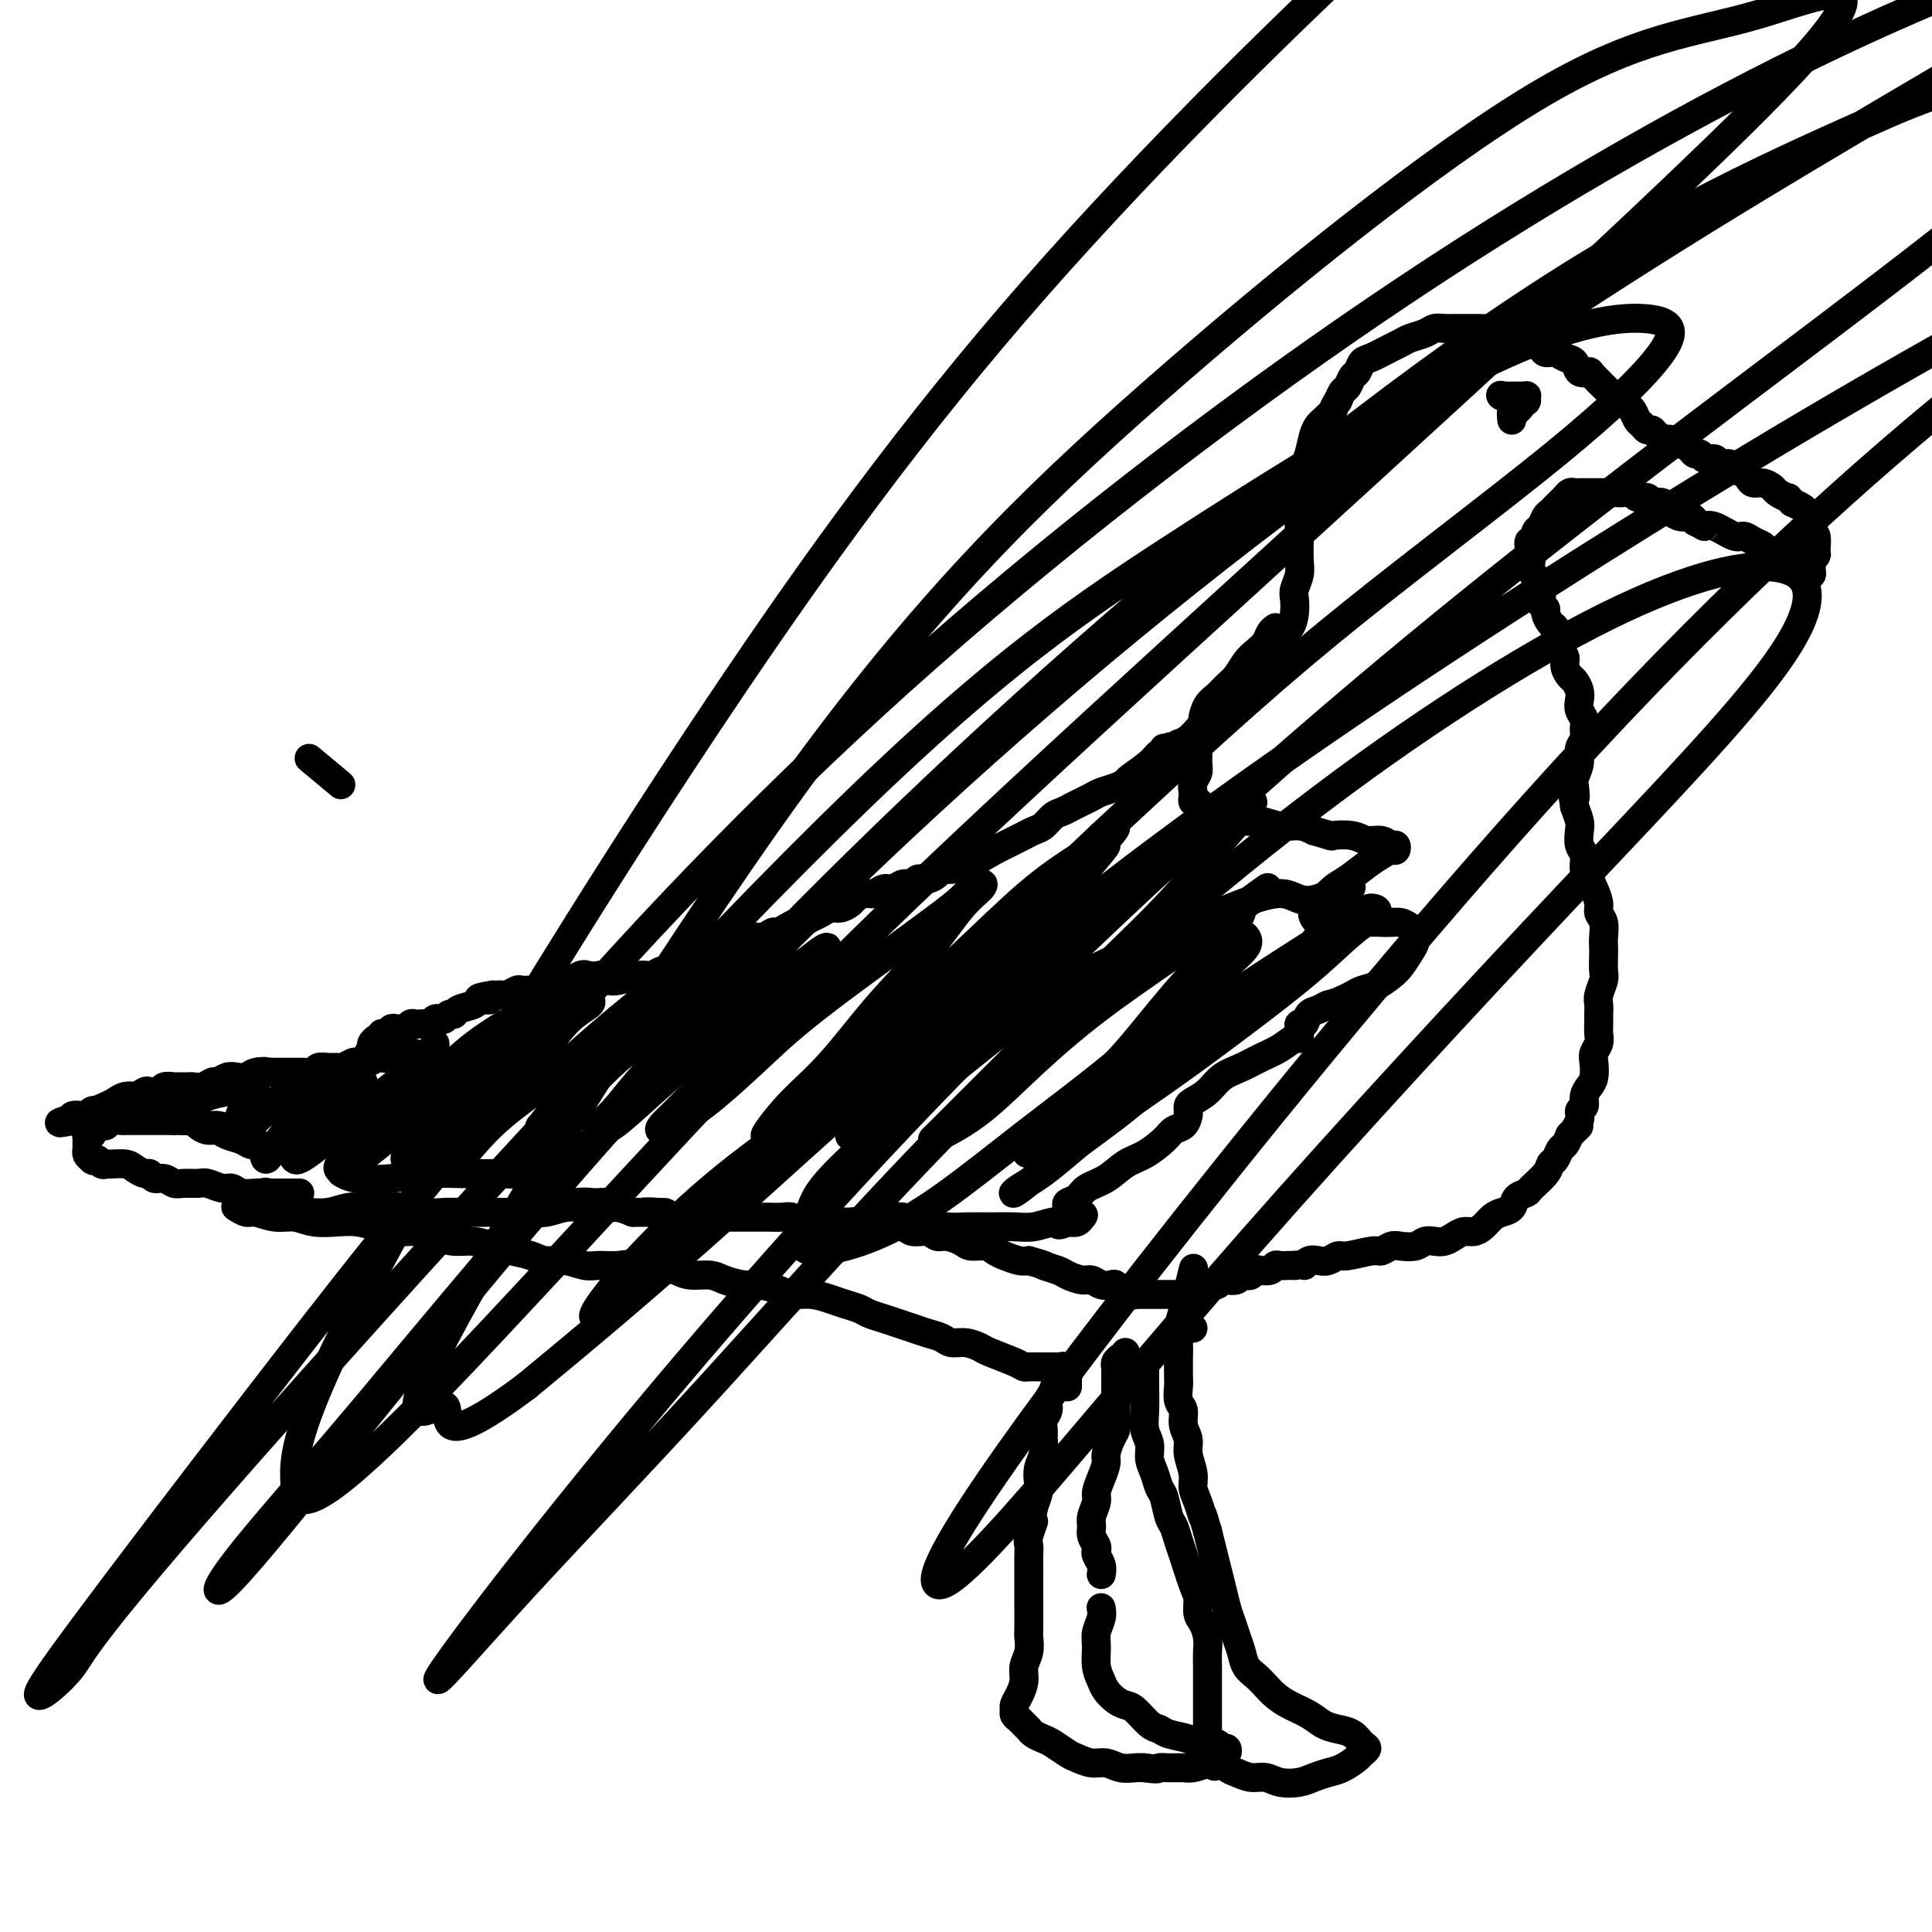 <svg viewBox='0 0 400 400' version='1.1' xmlns='http://www.w3.org/2000/svg' xmlns:xlink='http://www.w3.org/1999/xlink'><g fill='none' stroke='#000000' stroke-width='6' stroke-linecap='round' stroke-linejoin='round'><path d='M247,275c-0.309,-0.030 -0.619,-0.060 -1,0c-0.381,0.060 -0.835,0.209 -1,0c-0.165,-0.209 -0.042,-0.775 0,-1c0.042,-0.225 0.004,-0.109 0,0c-0.004,0.109 0.026,0.212 0,0c-0.026,-0.212 -0.109,-0.739 0,-1c0.109,-0.261 0.410,-0.256 1,-1c0.590,-0.744 1.467,-2.237 2,-3c0.533,-0.763 0.720,-0.797 1,-1c0.280,-0.203 0.651,-0.577 1,-1c0.349,-0.423 0.675,-0.897 1,-1c0.325,-0.103 0.650,0.165 1,0c0.350,-0.165 0.724,-0.762 1,-1c0.276,-0.238 0.455,-0.115 1,0c0.545,0.115 1.456,0.223 2,0c0.544,-0.223 0.722,-0.778 1,-1c0.278,-0.222 0.655,-0.111 1,0c0.345,0.111 0.656,0.222 1,0c0.344,-0.222 0.721,-0.777 1,-1c0.279,-0.223 0.460,-0.112 1,0c0.540,0.112 1.440,0.226 2,0c0.560,-0.226 0.779,-0.793 1,-1c0.221,-0.207 0.444,-0.056 1,0c0.556,0.056 1.445,0.016 2,0c0.555,-0.016 0.778,-0.008 1,0'/><path d='M268,262c2.739,-0.405 2.086,0.084 2,0c-0.086,-0.084 0.397,-0.739 1,-1c0.603,-0.261 1.328,-0.126 2,0c0.672,0.126 1.293,0.245 2,0c0.707,-0.245 1.502,-0.854 2,-1c0.498,-0.146 0.699,0.171 2,0c1.301,-0.171 3.703,-0.829 5,-1c1.297,-0.171 1.488,0.147 2,0c0.512,-0.147 1.344,-0.757 2,-1c0.656,-0.243 1.134,-0.117 2,0c0.866,0.117 2.119,0.225 3,0c0.881,-0.225 1.391,-0.782 2,-1c0.609,-0.218 1.318,-0.096 2,0c0.682,0.096 1.337,0.167 2,0c0.663,-0.167 1.332,-0.573 2,-1c0.668,-0.427 1.333,-0.874 2,-1c0.667,-0.126 1.334,0.069 2,0c0.666,-0.069 1.329,-0.403 2,-1c0.671,-0.597 1.350,-1.456 2,-2c0.650,-0.544 1.271,-0.774 2,-1c0.729,-0.226 1.565,-0.448 2,-1c0.435,-0.552 0.470,-1.433 1,-2c0.530,-0.567 1.557,-0.819 2,-1c0.443,-0.181 0.304,-0.290 1,-1c0.696,-0.710 2.228,-2.021 3,-3c0.772,-0.979 0.784,-1.627 1,-2c0.216,-0.373 0.635,-0.471 1,-1c0.365,-0.529 0.675,-1.489 1,-2c0.325,-0.511 0.664,-0.575 1,-1c0.336,-0.425 0.668,-1.213 1,-2'/><path d='M325,235c3.255,-3.229 1.393,-1.302 1,-1c-0.393,0.302 0.682,-1.022 1,-2c0.318,-0.978 -0.121,-1.612 0,-2c0.121,-0.388 0.803,-0.530 1,-1c0.197,-0.470 -0.092,-1.266 0,-2c0.092,-0.734 0.564,-1.404 1,-2c0.436,-0.596 0.835,-1.118 1,-2c0.165,-0.882 0.097,-2.123 0,-3c-0.097,-0.877 -0.222,-1.390 0,-2c0.222,-0.610 0.792,-1.319 1,-2c0.208,-0.681 0.055,-1.336 0,-2c-0.055,-0.664 -0.011,-1.337 0,-2c0.011,-0.663 -0.011,-1.317 0,-2c0.011,-0.683 0.056,-1.394 0,-2c-0.056,-0.606 -0.211,-1.107 0,-2c0.211,-0.893 0.788,-2.178 1,-3c0.212,-0.822 0.058,-1.183 0,-2c-0.058,-0.817 -0.019,-2.092 0,-3c0.019,-0.908 0.020,-1.450 0,-2c-0.020,-0.550 -0.061,-1.110 0,-2c0.061,-0.890 0.224,-2.112 0,-3c-0.224,-0.888 -0.835,-1.444 -1,-2c-0.165,-0.556 0.114,-1.112 0,-2c-0.114,-0.888 -0.623,-2.110 -1,-3c-0.377,-0.890 -0.623,-1.450 -1,-2c-0.377,-0.550 -0.885,-1.091 -1,-2c-0.115,-0.909 0.163,-2.186 0,-3c-0.163,-0.814 -0.765,-1.167 -1,-2c-0.235,-0.833 -0.102,-2.147 0,-3c0.102,-0.853 0.172,-1.244 0,-2c-0.172,-0.756 -0.586,-1.878 -1,-3'/><path d='M326,167c-0.933,-5.923 -0.265,-2.732 0,-2c0.265,0.732 0.127,-0.997 0,-2c-0.127,-1.003 -0.245,-1.280 0,-2c0.245,-0.720 0.851,-1.884 1,-3c0.149,-1.116 -0.160,-2.186 0,-3c0.160,-0.814 0.789,-1.373 1,-2c0.211,-0.627 0.005,-1.322 0,-2c-0.005,-0.678 0.192,-1.337 0,-2c-0.192,-0.663 -0.772,-1.329 -1,-2c-0.228,-0.671 -0.104,-1.348 0,-2c0.104,-0.652 0.186,-1.278 0,-2c-0.186,-0.722 -0.642,-1.540 -1,-2c-0.358,-0.460 -0.618,-0.561 -1,-1c-0.382,-0.439 -0.886,-1.217 -1,-2c-0.114,-0.783 0.162,-1.572 0,-2c-0.162,-0.428 -0.761,-0.496 -1,-1c-0.239,-0.504 -0.119,-1.443 0,-2c0.119,-0.557 0.238,-0.730 0,-1c-0.238,-0.270 -0.833,-0.636 -1,-1c-0.167,-0.364 0.095,-0.728 0,-1c-0.095,-0.272 -0.548,-0.454 -1,-1c-0.452,-0.546 -0.905,-1.456 -1,-2c-0.095,-0.544 0.167,-0.722 0,-1c-0.167,-0.278 -0.762,-0.655 -1,-1c-0.238,-0.345 -0.120,-0.659 0,-1c0.120,-0.341 0.242,-0.711 0,-1c-0.242,-0.289 -0.849,-0.497 -1,-1c-0.151,-0.503 0.156,-1.300 0,-2c-0.156,-0.700 -0.773,-1.304 -1,-2c-0.227,-0.696 -0.065,-1.485 0,-2c0.065,-0.515 0.032,-0.758 0,-1'/><path d='M317,115c-1.324,-4.754 0.366,-2.640 1,-2c0.634,0.640 0.211,-0.196 0,-1c-0.211,-0.804 -0.211,-1.577 0,-2c0.211,-0.423 0.634,-0.494 1,-1c0.366,-0.506 0.675,-1.445 1,-2c0.325,-0.555 0.664,-0.727 1,-1c0.336,-0.273 0.667,-0.648 1,-1c0.333,-0.352 0.666,-0.683 1,-1c0.334,-0.317 0.667,-0.621 1,-1c0.333,-0.379 0.667,-0.834 1,-1c0.333,-0.166 0.667,-0.045 1,0c0.333,0.045 0.667,0.012 1,0c0.333,-0.012 0.667,-0.003 1,0c0.333,0.003 0.665,0.001 1,0c0.335,-0.001 0.671,-0.000 1,0c0.329,0.000 0.650,0.000 1,0c0.350,-0.000 0.728,-0.001 1,0c0.272,0.001 0.439,0.004 1,0c0.561,-0.004 1.516,-0.016 2,0c0.484,0.016 0.496,0.061 1,0c0.504,-0.061 1.501,-0.227 2,0c0.499,0.227 0.501,0.849 1,1c0.499,0.151 1.495,-0.167 2,0c0.505,0.167 0.519,0.819 1,1c0.481,0.181 1.428,-0.110 2,0c0.572,0.110 0.769,0.621 1,1c0.231,0.379 0.495,0.627 1,1c0.505,0.373 1.251,0.870 2,1c0.749,0.130 1.500,-0.106 2,0c0.500,0.106 0.750,0.553 1,1'/><path d='M351,108c2.401,1.188 1.903,1.159 2,1c0.097,-0.159 0.789,-0.446 2,0c1.211,0.446 2.939,1.625 4,2c1.061,0.375 1.453,-0.054 2,0c0.547,0.054 1.250,0.592 2,1c0.750,0.408 1.549,0.688 2,1c0.451,0.312 0.554,0.657 1,1c0.446,0.343 1.234,0.683 2,1c0.766,0.317 1.511,0.611 2,1c0.489,0.389 0.723,0.875 1,1c0.277,0.125 0.596,-0.110 1,0c0.404,0.110 0.893,0.565 1,1c0.107,0.435 -0.169,0.848 0,1c0.169,0.152 0.781,0.041 1,0c0.219,-0.041 0.045,-0.014 0,0c-0.045,0.014 0.041,0.015 0,0c-0.041,-0.015 -0.208,-0.045 0,0c0.208,0.045 0.792,0.166 1,0c0.208,-0.166 0.041,-0.620 0,-1c-0.041,-0.380 0.043,-0.687 0,-1c-0.043,-0.313 -0.212,-0.632 0,-1c0.212,-0.368 0.804,-0.784 1,-1c0.196,-0.216 -0.003,-0.233 0,-1c0.003,-0.767 0.209,-2.286 0,-3c-0.209,-0.714 -0.832,-0.625 -1,-1c-0.168,-0.375 0.120,-1.214 0,-2c-0.120,-0.786 -0.648,-1.519 -1,-2c-0.352,-0.481 -0.529,-0.709 -1,-1c-0.471,-0.291 -1.235,-0.646 -2,-1'/><path d='M371,104c-0.888,-1.260 -0.609,-0.911 -1,-1c-0.391,-0.089 -1.453,-0.615 -2,-1c-0.547,-0.385 -0.579,-0.628 -1,-1c-0.421,-0.372 -1.230,-0.873 -2,-1c-0.770,-0.127 -1.501,0.120 -2,0c-0.499,-0.120 -0.768,-0.605 -1,-1c-0.232,-0.395 -0.428,-0.698 -1,-1c-0.572,-0.302 -1.519,-0.602 -2,-1c-0.481,-0.398 -0.496,-0.895 -1,-1c-0.504,-0.105 -1.497,0.183 -2,0c-0.503,-0.183 -0.516,-0.836 -1,-1c-0.484,-0.164 -1.439,0.162 -2,0c-0.561,-0.162 -0.726,-0.813 -1,-1c-0.274,-0.187 -0.655,0.090 -1,0c-0.345,-0.090 -0.655,-0.545 -1,-1c-0.345,-0.455 -0.726,-0.909 -1,-1c-0.274,-0.091 -0.440,0.182 -1,0c-0.560,-0.182 -1.512,-0.818 -2,-1c-0.488,-0.182 -0.512,0.092 -1,0c-0.488,-0.092 -1.440,-0.548 -2,-1c-0.560,-0.452 -0.727,-0.898 -1,-1c-0.273,-0.102 -0.651,0.142 -1,0c-0.349,-0.142 -0.670,-0.668 -1,-1c-0.330,-0.332 -0.670,-0.470 -1,-1c-0.330,-0.530 -0.652,-1.451 -1,-2c-0.348,-0.549 -0.723,-0.724 -1,-1c-0.277,-0.276 -0.455,-0.651 -1,-1c-0.545,-0.349 -1.455,-0.671 -2,-1c-0.545,-0.329 -0.724,-0.666 -1,-1c-0.276,-0.334 -0.650,-0.667 -1,-1c-0.350,-0.333 -0.675,-0.667 -1,-1'/><path d='M331,79c-2.197,-2.184 -1.691,-2.144 -2,-2c-0.309,0.144 -1.435,0.393 -2,0c-0.565,-0.393 -0.570,-1.429 -1,-2c-0.430,-0.571 -1.284,-0.678 -2,-1c-0.716,-0.322 -1.294,-0.860 -2,-1c-0.706,-0.140 -1.540,0.116 -2,0c-0.460,-0.116 -0.547,-0.604 -1,-1c-0.453,-0.396 -1.272,-0.698 -2,-1c-0.728,-0.302 -1.363,-0.603 -2,-1c-0.637,-0.397 -1.274,-0.891 -2,-1c-0.726,-0.109 -1.542,0.167 -2,0c-0.458,-0.167 -0.560,-0.777 -1,-1c-0.440,-0.223 -1.220,-0.060 -2,0c-0.780,0.060 -1.560,0.016 -2,0c-0.440,-0.016 -0.541,-0.005 -1,0c-0.459,0.005 -1.277,0.004 -2,0c-0.723,-0.004 -1.352,-0.012 -2,0c-0.648,0.012 -1.315,0.045 -2,0c-0.685,-0.045 -1.389,-0.168 -2,0c-0.611,0.168 -1.130,0.626 -2,1c-0.870,0.374 -2.093,0.662 -3,1c-0.907,0.338 -1.500,0.724 -2,1c-0.500,0.276 -0.907,0.440 -2,1c-1.093,0.560 -2.870,1.516 -4,2c-1.130,0.484 -1.612,0.496 -2,1c-0.388,0.504 -0.681,1.500 -1,2c-0.319,0.500 -0.663,0.505 -1,1c-0.337,0.495 -0.668,1.479 -1,2c-0.332,0.521 -0.666,0.577 -1,1c-0.334,0.423 -0.667,1.211 -1,2'/><path d='M277,83c-1.201,1.735 -0.703,1.574 -1,2c-0.297,0.426 -1.390,1.441 -2,2c-0.610,0.559 -0.738,0.664 -1,1c-0.262,0.336 -0.659,0.904 -1,2c-0.341,1.096 -0.626,2.720 -1,4c-0.374,1.280 -0.836,2.215 -1,3c-0.164,0.785 -0.030,1.421 0,2c0.030,0.579 -0.044,1.102 0,2c0.044,0.898 0.208,2.173 0,3c-0.208,0.827 -0.787,1.207 -1,2c-0.213,0.793 -0.061,1.998 0,3c0.061,1.002 0.030,1.801 0,3c-0.030,1.199 -0.060,2.799 0,4c0.060,1.201 0.210,2.002 0,3c-0.210,0.998 -0.781,2.193 -1,3c-0.219,0.807 -0.085,1.226 0,2c0.085,0.774 0.122,1.902 0,3c-0.122,1.098 -0.403,2.167 -1,3c-0.597,0.833 -1.511,1.431 -2,2c-0.489,0.569 -0.554,1.110 -1,2c-0.446,0.890 -1.274,2.129 -2,3c-0.726,0.871 -1.349,1.375 -2,2c-0.651,0.625 -1.329,1.371 -2,2c-0.671,0.629 -1.334,1.141 -2,2c-0.666,0.859 -1.333,2.065 -2,3c-0.667,0.935 -1.333,1.599 -2,2c-0.667,0.401 -1.333,0.541 -2,1c-0.667,0.459 -1.333,1.239 -2,2c-0.667,0.761 -1.333,1.503 -2,2c-0.667,0.497 -1.333,0.748 -2,1'/><path d='M244,154c-4.007,3.939 -2.524,1.788 -2,1c0.524,-0.788 0.088,-0.211 0,0c-0.088,0.211 0.173,0.057 0,0c-0.173,-0.057 -0.779,-0.016 -1,0c-0.221,0.016 -0.059,0.008 0,0c0.059,-0.008 0.013,-0.018 0,0c-0.013,0.018 0.007,0.062 0,0c-0.007,-0.062 -0.041,-0.230 0,0c0.041,0.230 0.156,0.860 0,1c-0.156,0.140 -0.583,-0.208 -1,0c-0.417,0.208 -0.825,0.973 -2,2c-1.175,1.027 -3.116,2.317 -4,3c-0.884,0.683 -0.712,0.760 -1,1c-0.288,0.240 -1.036,0.641 -2,1c-0.964,0.359 -2.145,0.674 -3,1c-0.855,0.326 -1.384,0.664 -2,1c-0.616,0.336 -1.320,0.671 -2,1c-0.680,0.329 -1.337,0.651 -2,1c-0.663,0.349 -1.332,0.723 -2,1c-0.668,0.277 -1.334,0.455 -2,1c-0.666,0.545 -1.333,1.455 -2,2c-0.667,0.545 -1.333,0.723 -2,1c-0.667,0.277 -1.333,0.651 -2,1c-0.667,0.349 -1.333,0.671 -2,1c-0.667,0.329 -1.333,0.665 -2,1c-0.667,0.335 -1.333,0.667 -2,1'/><path d='M206,176c-6.329,3.658 -3.153,1.802 -2,1c1.153,-0.802 0.282,-0.552 -1,0c-1.282,0.552 -2.976,1.406 -4,2c-1.024,0.594 -1.377,0.929 -2,1c-0.623,0.071 -1.514,-0.120 -2,0c-0.486,0.120 -0.567,0.553 -1,1c-0.433,0.447 -1.218,0.908 -2,1c-0.782,0.092 -1.560,-0.187 -2,0c-0.440,0.187 -0.541,0.839 -1,1c-0.459,0.161 -1.278,-0.168 -2,0c-0.722,0.168 -1.349,0.833 -2,1c-0.651,0.167 -1.325,-0.163 -2,0c-0.675,0.163 -1.350,0.818 -2,1c-0.650,0.182 -1.276,-0.110 -2,0c-0.724,0.110 -1.545,0.621 -2,1c-0.455,0.379 -0.544,0.626 -1,1c-0.456,0.374 -1.278,0.875 -2,1c-0.722,0.125 -1.345,-0.125 -2,0c-0.655,0.125 -1.344,0.625 -2,1c-0.656,0.375 -1.279,0.626 -2,1c-0.721,0.374 -1.540,0.870 -2,1c-0.460,0.130 -0.560,-0.105 -1,0c-0.440,0.105 -1.221,0.549 -2,1c-0.779,0.451 -1.556,0.908 -2,1c-0.444,0.092 -0.557,-0.182 -1,0c-0.443,0.182 -1.218,0.819 -2,1c-0.782,0.181 -1.570,-0.096 -2,0c-0.430,0.096 -0.500,0.564 -1,1c-0.500,0.436 -1.428,0.839 -2,1c-0.572,0.161 -0.786,0.081 -1,0'/><path d='M152,196c-8.771,3.338 -3.697,1.683 -2,1c1.697,-0.683 0.017,-0.394 -1,0c-1.017,0.394 -1.371,0.894 -2,1c-0.629,0.106 -1.534,-0.183 -2,0c-0.466,0.183 -0.492,0.838 -1,1c-0.508,0.162 -1.497,-0.168 -2,0c-0.503,0.168 -0.520,0.833 -1,1c-0.480,0.167 -1.424,-0.165 -2,0c-0.576,0.165 -0.785,0.828 -1,1c-0.215,0.172 -0.435,-0.146 -1,0c-0.565,0.146 -1.474,0.757 -2,1c-0.526,0.243 -0.669,0.117 -1,0c-0.331,-0.117 -0.851,-0.224 -2,0c-1.149,0.224 -2.926,0.778 -4,1c-1.074,0.222 -1.443,0.112 -2,0c-0.557,-0.112 -1.300,-0.227 -2,0c-0.700,0.227 -1.356,0.797 -2,1c-0.644,0.203 -1.276,0.040 -2,0c-0.724,-0.040 -1.541,0.042 -2,0c-0.459,-0.042 -0.559,-0.207 -1,0c-0.441,0.207 -1.221,0.788 -2,1c-0.779,0.212 -1.556,0.056 -2,0c-0.444,-0.056 -0.557,-0.011 -1,0c-0.443,0.011 -1.218,-0.011 -2,0c-0.782,0.011 -1.571,0.056 -2,0c-0.429,-0.056 -0.496,-0.211 -1,0c-0.504,0.211 -1.444,0.789 -2,1c-0.556,0.211 -0.727,0.057 -1,0c-0.273,-0.057 -0.650,-0.016 -1,0c-0.350,0.016 -0.675,0.008 -1,0'/><path d='M102,206c-5.286,0.842 -2.001,0.946 -1,1c1.001,0.054 -0.281,0.057 -1,0c-0.719,-0.057 -0.875,-0.174 -1,0c-0.125,0.174 -0.218,0.639 -1,1c-0.782,0.361 -2.251,0.619 -3,1c-0.749,0.381 -0.778,0.886 -1,1c-0.222,0.114 -0.637,-0.162 -1,0c-0.363,0.162 -0.675,0.761 -1,1c-0.325,0.239 -0.665,0.116 -1,0c-0.335,-0.116 -0.667,-0.227 -1,0c-0.333,0.227 -0.667,0.792 -1,1c-0.333,0.208 -0.666,0.060 -1,0c-0.334,-0.060 -0.668,-0.030 -1,0c-0.332,0.030 -0.663,0.061 -1,0c-0.337,-0.061 -0.682,-0.212 -1,0c-0.318,0.212 -0.610,0.788 -1,1c-0.390,0.212 -0.878,0.061 -1,0c-0.122,-0.061 0.121,-0.031 0,0c-0.121,0.031 -0.606,0.065 -1,0c-0.394,-0.065 -0.697,-0.229 -1,0c-0.303,0.229 -0.607,0.850 -1,1c-0.393,0.150 -0.876,-0.170 -1,0c-0.124,0.170 0.111,0.829 0,1c-0.111,0.171 -0.567,-0.147 -1,0c-0.433,0.147 -0.844,0.757 -1,1c-0.156,0.243 -0.055,0.118 0,0c0.055,-0.118 0.066,-0.227 0,0c-0.066,0.227 -0.210,0.792 0,1c0.210,0.208 0.774,0.059 1,0c0.226,-0.059 0.113,-0.030 0,0'/><path d='M78,217c-3.534,1.641 -0.369,0.244 1,0c1.369,-0.244 0.940,0.667 1,1c0.060,0.333 0.607,0.089 1,0c0.393,-0.089 0.631,-0.024 1,0c0.369,0.024 0.870,0.006 1,0c0.130,-0.006 -0.110,-0.002 0,0c0.110,0.002 0.570,0.000 1,0c0.430,-0.000 0.829,-0.000 1,0c0.171,0.000 0.113,-0.000 0,0c-0.113,0.000 -0.282,0.000 0,0c0.282,-0.000 1.016,-0.001 1,0c-0.016,0.001 -0.780,0.004 -1,0c-0.220,-0.004 0.106,-0.015 0,0c-0.106,0.015 -0.644,0.056 -1,0c-0.356,-0.056 -0.532,-0.207 -1,0c-0.468,0.207 -1.229,0.774 -2,1c-0.771,0.226 -1.554,0.112 -2,0c-0.446,-0.112 -0.557,-0.222 -1,0c-0.443,0.222 -1.217,0.777 -2,1c-0.783,0.223 -1.574,0.112 -2,0c-0.426,-0.112 -0.485,-0.227 -1,0c-0.515,0.227 -1.485,0.797 -2,1c-0.515,0.203 -0.576,0.040 -1,0c-0.424,-0.040 -1.212,0.042 -2,0c-0.788,-0.042 -1.576,-0.207 -2,0c-0.424,0.207 -0.484,0.788 -1,1c-0.516,0.212 -1.489,0.057 -2,0c-0.511,-0.057 -0.560,-0.015 -1,0c-0.440,0.015 -1.272,0.004 -2,0c-0.728,-0.004 -1.351,-0.001 -2,0c-0.649,0.001 -1.325,0.001 -2,0'/><path d='M56,222c-4.462,0.635 -1.618,0.222 -1,0c0.618,-0.222 -0.990,-0.251 -2,0c-1.010,0.251 -1.422,0.784 -2,1c-0.578,0.216 -1.323,0.114 -2,0c-0.677,-0.114 -1.285,-0.241 -2,0c-0.715,0.241 -1.539,0.849 -2,1c-0.461,0.151 -0.561,-0.156 -1,0c-0.439,0.156 -1.216,0.774 -2,1c-0.784,0.226 -1.576,0.060 -2,0c-0.424,-0.060 -0.480,-0.012 -1,0c-0.520,0.012 -1.505,-0.011 -2,0c-0.495,0.011 -0.499,0.054 -1,0c-0.501,-0.054 -1.499,-0.207 -2,0c-0.501,0.207 -0.504,0.773 -1,1c-0.496,0.227 -1.485,0.117 -2,0c-0.515,-0.117 -0.557,-0.239 -1,0c-0.443,0.239 -1.288,0.838 -2,1c-0.712,0.162 -1.290,-0.114 -2,0c-0.710,0.114 -1.552,0.618 -2,1c-0.448,0.382 -0.502,0.642 -1,1c-0.498,0.358 -1.442,0.814 -2,1c-0.558,0.186 -0.732,0.101 -1,0c-0.268,-0.101 -0.632,-0.220 -1,0c-0.368,0.220 -0.740,0.777 -1,1c-0.260,0.223 -0.410,0.112 -1,0c-0.590,-0.112 -1.622,-0.226 -2,0c-0.378,0.226 -0.102,0.792 0,1c0.102,0.208 0.029,0.060 0,0c-0.029,-0.060 -0.015,-0.030 0,0'/><path d='M15,232c-6.002,1.308 -0.506,-0.423 2,-1c2.506,-0.577 2.022,-0.001 2,0c-0.022,0.001 0.416,-0.574 1,-1c0.584,-0.426 1.312,-0.702 2,-1c0.688,-0.298 1.335,-0.617 2,-1c0.665,-0.383 1.348,-0.828 2,-1c0.652,-0.172 1.273,-0.070 2,0c0.727,0.070 1.561,0.109 2,0c0.439,-0.109 0.485,-0.365 1,0c0.515,0.365 1.500,1.351 2,2c0.500,0.649 0.515,0.963 1,1c0.485,0.037 1.440,-0.201 2,0c0.560,0.201 0.727,0.841 1,1c0.273,0.159 0.653,-0.164 1,0c0.347,0.164 0.659,0.814 1,1c0.341,0.186 0.709,-0.091 1,0c0.291,0.091 0.504,0.549 1,1c0.496,0.451 1.274,0.895 2,1c0.726,0.105 1.399,-0.131 2,0c0.601,0.131 1.131,0.627 2,1c0.869,0.373 2.079,0.622 3,1c0.921,0.378 1.553,0.886 2,1c0.447,0.114 0.708,-0.166 1,0c0.292,0.166 0.614,0.776 1,1c0.386,0.224 0.835,0.060 1,0c0.165,-0.060 0.047,-0.017 0,0c-0.047,0.017 -0.024,0.009 0,0'/><path d='M55,238c3.288,1.298 -0.992,-0.958 -3,-2c-2.008,-1.042 -1.745,-0.872 -2,-1c-0.255,-0.128 -1.027,-0.556 -2,-1c-0.973,-0.444 -2.147,-0.904 -3,-1c-0.853,-0.096 -1.384,0.170 -2,0c-0.616,-0.170 -1.316,-0.778 -2,-1c-0.684,-0.222 -1.353,-0.060 -2,0c-0.647,0.060 -1.272,0.016 -2,0c-0.728,-0.016 -1.559,-0.004 -2,0c-0.441,0.004 -0.493,0.001 -1,0c-0.507,-0.001 -1.469,-0.000 -2,0c-0.531,0.000 -0.632,-0.001 -1,0c-0.368,0.001 -1.001,0.004 -2,0c-0.999,-0.004 -2.362,-0.015 -3,0c-0.638,0.015 -0.552,0.056 -1,0c-0.448,-0.056 -1.431,-0.208 -2,0c-0.569,0.208 -0.726,0.777 -1,1c-0.274,0.223 -0.666,0.098 -1,0c-0.334,-0.098 -0.611,-0.171 -1,0c-0.389,0.171 -0.889,0.586 -1,1c-0.111,0.414 0.166,0.828 0,1c-0.166,0.172 -0.777,0.101 -1,0c-0.223,-0.101 -0.060,-0.233 0,0c0.060,0.233 0.016,0.832 0,1c-0.016,0.168 -0.005,-0.096 0,0c0.005,0.096 0.004,0.551 0,1c-0.004,0.449 -0.011,0.894 0,1c0.011,0.106 0.042,-0.125 0,0c-0.042,0.125 -0.155,0.607 0,1c0.155,0.393 0.577,0.696 1,1'/><path d='M19,240c0.335,0.713 0.674,-0.006 1,0c0.326,0.006 0.639,0.736 1,1c0.361,0.264 0.769,0.061 1,0c0.231,-0.061 0.286,0.021 1,0c0.714,-0.021 2.088,-0.145 3,0c0.912,0.145 1.360,0.560 2,1c0.640,0.440 1.470,0.906 2,1c0.530,0.094 0.760,-0.185 1,0c0.240,0.185 0.491,0.835 1,1c0.509,0.165 1.276,-0.153 2,0c0.724,0.153 1.405,0.777 2,1c0.595,0.223 1.104,0.045 2,0c0.896,-0.045 2.178,0.044 3,0c0.822,-0.044 1.182,-0.222 2,0c0.818,0.222 2.092,0.844 3,1c0.908,0.156 1.450,-0.154 2,0c0.550,0.154 1.107,0.773 2,1c0.893,0.227 2.123,0.061 3,0c0.877,-0.061 1.401,-0.016 2,0c0.599,0.016 1.275,0.004 2,0c0.725,-0.004 1.501,-0.001 2,0c0.499,0.001 0.723,0.000 1,0c0.277,-0.000 0.607,-0.000 1,0c0.393,0.000 0.849,0.000 1,0c0.151,-0.000 -0.004,-0.000 0,0c0.004,0.000 0.166,0.000 0,0c-0.166,-0.000 -0.660,-0.000 -1,0c-0.340,0.000 -0.526,0.000 -1,0c-0.474,-0.000 -1.237,-0.000 -2,0'/><path d='M58,247c5.607,1.099 0.126,0.347 -2,0c-2.126,-0.347 -0.895,-0.289 -1,0c-0.105,0.289 -1.546,0.810 -2,1c-0.454,0.190 0.077,0.051 0,0c-0.077,-0.051 -0.763,-0.012 -1,0c-0.237,0.012 -0.025,-0.003 0,0c0.025,0.003 -0.135,0.025 0,0c0.135,-0.025 0.566,-0.098 1,0c0.434,0.098 0.870,0.367 2,1c1.130,0.633 2.953,1.630 4,2c1.047,0.370 1.319,0.113 2,0c0.681,-0.113 1.772,-0.083 3,0c1.228,0.083 2.593,0.217 4,0c1.407,-0.217 2.855,-0.786 4,-1c1.145,-0.214 1.985,-0.071 3,0c1.015,0.071 2.203,0.072 4,0c1.797,-0.072 4.201,-0.215 6,0c1.799,0.215 2.991,0.790 4,1c1.009,0.210 1.834,0.056 3,0c1.166,-0.056 2.674,-0.014 4,0c1.326,0.014 2.468,-0.000 4,0c1.532,0.000 3.452,0.014 5,0c1.548,-0.014 2.725,-0.056 4,0c1.275,0.056 2.648,0.210 4,0c1.352,-0.210 2.683,-0.786 4,-1c1.317,-0.214 2.621,-0.068 4,0c1.379,0.068 2.833,0.057 4,0c1.167,-0.057 2.048,-0.159 3,0c0.952,0.159 1.976,0.580 3,1'/><path d='M131,251c11.731,0.016 5.058,0.057 3,0c-2.058,-0.057 0.499,-0.211 2,0c1.501,0.211 1.945,0.789 3,1c1.055,0.211 2.720,0.057 4,0c1.280,-0.057 2.176,-0.015 3,0c0.824,0.015 1.575,0.004 3,0c1.425,-0.004 3.522,-0.002 5,0c1.478,0.002 2.335,0.004 3,0c0.665,-0.004 1.137,-0.015 2,0c0.863,0.015 2.118,0.057 3,0c0.882,-0.057 1.390,-0.212 2,0c0.610,0.212 1.321,0.793 3,1c1.679,0.207 4.325,0.042 6,0c1.675,-0.042 2.378,0.040 3,0c0.622,-0.040 1.163,-0.203 2,0c0.837,0.203 1.971,0.771 3,1c1.029,0.229 1.952,0.118 3,0c1.048,-0.118 2.219,-0.243 3,0c0.781,0.243 1.172,0.852 2,1c0.828,0.148 2.094,-0.167 3,0c0.906,0.167 1.454,0.814 2,1c0.546,0.186 1.091,-0.091 2,0c0.909,0.091 2.182,0.549 3,1c0.818,0.451 1.181,0.895 2,1c0.819,0.105 2.092,-0.129 3,0c0.908,0.129 1.449,0.622 2,1c0.551,0.378 1.110,0.640 2,1c0.890,0.360 2.111,0.817 3,1c0.889,0.183 1.444,0.091 2,0'/><path d='M213,261c4.541,1.260 2.893,0.911 3,1c0.107,0.089 1.968,0.616 3,1c1.032,0.384 1.236,0.625 2,1c0.764,0.375 2.089,0.884 3,1c0.911,0.116 1.410,-0.161 2,0c0.590,0.161 1.272,0.761 2,1c0.728,0.239 1.500,0.117 2,0c0.500,-0.117 0.726,-0.227 1,0c0.274,0.227 0.595,0.793 1,1c0.405,0.207 0.892,0.056 1,0c0.108,-0.056 -0.164,-0.016 0,0c0.164,0.016 0.762,0.008 1,0c0.238,-0.008 0.115,-0.016 0,0c-0.115,0.016 -0.223,0.057 0,0c0.223,-0.057 0.777,-0.211 1,0c0.223,0.211 0.115,0.789 0,1c-0.115,0.211 -0.237,0.057 0,0c0.237,-0.057 0.833,-0.015 1,0c0.167,0.015 -0.096,0.004 0,0c0.096,-0.004 0.551,-0.001 1,0c0.449,0.001 0.894,0.000 1,0c0.106,-0.000 -0.125,-0.000 0,0c0.125,0.000 0.607,0.000 1,0c0.393,-0.000 0.696,-0.000 1,0c0.304,0.000 0.607,0.000 1,0c0.393,-0.000 0.876,-0.000 1,0c0.124,0.000 -0.111,0.000 0,0c0.111,-0.000 0.568,-0.000 1,0c0.432,0.000 0.838,0.000 1,0c0.162,-0.000 0.081,-0.000 0,0'/><path d='M244,268c4.964,1.083 1.875,0.292 1,0c-0.875,-0.292 0.464,-0.083 1,0c0.536,0.083 0.268,0.042 0,0'/><path d='M221,287c0.001,0.121 0.001,0.243 0,0c-0.001,-0.243 -0.004,-0.850 0,-1c0.004,-0.150 0.015,0.156 0,0c-0.015,-0.156 -0.057,-0.773 0,-1c0.057,-0.227 0.213,-0.065 0,0c-0.213,0.065 -0.794,0.031 -1,0c-0.206,-0.031 -0.037,-0.060 0,0c0.037,0.060 -0.057,0.208 0,0c0.057,-0.208 0.264,-0.774 0,-1c-0.264,-0.226 -0.999,-0.113 -1,0c-0.001,0.113 0.733,0.225 1,0c0.267,-0.225 0.069,-0.787 0,-1c-0.069,-0.213 -0.007,-0.075 0,0c0.007,0.075 -0.041,0.089 0,0c0.041,-0.089 0.170,-0.281 0,0c-0.170,0.281 -0.638,1.034 -1,2c-0.362,0.966 -0.619,2.146 -1,3c-0.381,0.854 -0.887,1.383 -1,2c-0.113,0.617 0.167,1.323 0,2c-0.167,0.677 -0.780,1.325 -1,2c-0.220,0.675 -0.045,1.378 0,2c0.045,0.622 -0.040,1.163 0,2c0.040,0.837 0.204,1.970 0,3c-0.204,1.030 -0.776,1.956 -1,3c-0.224,1.044 -0.099,2.204 0,3c0.099,0.796 0.171,1.227 0,2c-0.171,0.773 -0.586,1.886 -1,3'/><path d='M214,312c-0.868,4.855 -0.036,2.992 0,3c0.036,0.008 -0.722,1.888 -1,3c-0.278,1.112 -0.074,1.458 0,2c0.074,0.542 0.020,1.282 0,2c-0.020,0.718 -0.005,1.415 0,2c0.005,0.585 0.001,1.058 0,2c-0.001,0.942 0.001,2.352 0,3c-0.001,0.648 -0.004,0.533 0,2c0.004,1.467 0.016,4.517 0,6c-0.016,1.483 -0.060,1.398 0,2c0.060,0.602 0.222,1.891 0,3c-0.222,1.109 -0.830,2.037 -1,3c-0.170,0.963 0.097,1.960 0,3c-0.097,1.040 -0.559,2.124 -1,3c-0.441,0.876 -0.861,1.544 -1,2c-0.139,0.456 0.005,0.700 0,1c-0.005,0.300 -0.157,0.658 0,1c0.157,0.342 0.623,0.669 1,1c0.377,0.331 0.666,0.665 1,1c0.334,0.335 0.712,0.671 1,1c0.288,0.329 0.485,0.651 1,1c0.515,0.349 1.348,0.724 2,1c0.652,0.276 1.122,0.451 2,1c0.878,0.549 2.163,1.471 3,2c0.837,0.529 1.225,0.663 2,1c0.775,0.337 1.937,0.875 3,1c1.063,0.125 2.027,-0.162 3,0c0.973,0.162 1.954,0.774 3,1c1.046,0.226 2.156,0.064 3,0c0.844,-0.064 1.422,-0.032 2,0'/><path d='M237,366c3.077,0.463 2.769,0.121 3,0c0.231,-0.121 1.003,-0.021 2,0c0.997,0.021 2.221,-0.037 3,0c0.779,0.037 1.112,0.169 2,0c0.888,-0.169 2.330,-0.638 3,-1c0.670,-0.362 0.569,-0.618 1,-1c0.431,-0.382 1.395,-0.891 2,-1c0.605,-0.109 0.850,0.181 1,0c0.150,-0.181 0.206,-0.832 0,-1c-0.206,-0.168 -0.672,0.148 -1,0c-0.328,-0.148 -0.518,-0.761 -1,-1c-0.482,-0.239 -1.256,-0.106 -2,0c-0.744,0.106 -1.458,0.185 -2,0c-0.542,-0.185 -0.911,-0.634 -2,-1c-1.089,-0.366 -2.896,-0.647 -4,-1c-1.104,-0.353 -1.503,-0.776 -2,-1c-0.497,-0.224 -1.093,-0.248 -2,-1c-0.907,-0.752 -2.127,-2.231 -3,-3c-0.873,-0.769 -1.401,-0.827 -2,-1c-0.599,-0.173 -1.271,-0.462 -2,-1c-0.729,-0.538 -1.517,-1.326 -2,-2c-0.483,-0.674 -0.662,-1.234 -1,-2c-0.338,-0.766 -0.837,-1.740 -1,-3c-0.163,-1.260 0.009,-2.807 0,-4c-0.009,-1.193 -0.198,-2.031 0,-3c0.198,-0.969 0.784,-2.069 1,-3c0.216,-0.931 0.062,-1.695 0,-2c-0.062,-0.305 -0.031,-0.153 0,0'/><path d='M228,326c0.111,-0.644 0.222,-1.289 0,-2c-0.222,-0.711 -0.777,-1.489 -1,-2c-0.223,-0.511 -0.113,-0.755 0,-1c0.113,-0.245 0.230,-0.492 0,-1c-0.230,-0.508 -0.809,-1.276 -1,-2c-0.191,-0.724 0.004,-1.404 0,-2c-0.004,-0.596 -0.207,-1.108 0,-2c0.207,-0.892 0.825,-2.163 1,-3c0.175,-0.837 -0.094,-1.239 0,-2c0.094,-0.761 0.551,-1.881 1,-3c0.449,-1.119 0.891,-2.236 1,-3c0.109,-0.764 -0.114,-1.173 0,-2c0.114,-0.827 0.567,-2.071 1,-3c0.433,-0.929 0.848,-1.544 1,-2c0.152,-0.456 0.041,-0.752 0,-1c-0.041,-0.248 -0.011,-0.448 0,-1c0.011,-0.552 0.003,-1.457 0,-2c-0.003,-0.543 -0.001,-0.722 0,-1c0.001,-0.278 0.000,-0.653 0,-1c-0.000,-0.347 -0.000,-0.667 0,-1c0.000,-0.333 0.000,-0.681 0,-1c-0.000,-0.319 0.000,-0.610 0,-1c-0.000,-0.390 -0.000,-0.879 0,-1c0.000,-0.121 0.000,0.126 0,0c-0.000,-0.126 -0.001,-0.625 0,-1c0.001,-0.375 0.004,-0.626 0,-1c-0.004,-0.374 -0.015,-0.871 0,-1c0.015,-0.129 0.057,0.109 0,0c-0.057,-0.109 -0.211,-0.565 0,-1c0.211,-0.435 0.788,-0.848 1,-1c0.212,-0.152 0.061,-0.043 0,0c-0.061,0.043 -0.030,0.022 0,0'/><path d='M237,282c0.002,1.166 0.005,2.332 0,3c-0.005,0.668 -0.016,0.839 0,2c0.016,1.161 0.060,3.311 0,5c-0.060,1.689 -0.223,2.918 0,4c0.223,1.082 0.833,2.017 1,3c0.167,0.983 -0.110,2.014 0,3c0.110,0.986 0.607,1.926 1,3c0.393,1.074 0.683,2.284 1,3c0.317,0.716 0.661,0.940 1,2c0.339,1.060 0.672,2.956 1,4c0.328,1.044 0.652,1.237 1,2c0.348,0.763 0.719,2.095 1,3c0.281,0.905 0.470,1.382 1,3c0.530,1.618 1.400,4.376 2,6c0.600,1.624 0.931,2.115 1,3c0.069,0.885 -0.125,2.165 0,3c0.125,0.835 0.569,1.223 1,2c0.431,0.777 0.847,1.941 1,3c0.153,1.059 0.041,2.013 0,3c-0.041,0.987 -0.011,2.008 0,3c0.011,0.992 0.003,1.956 0,3c-0.003,1.044 -0.001,2.168 0,3c0.001,0.832 0.000,1.374 0,2c-0.000,0.626 -0.001,1.337 0,2c0.001,0.663 0.003,1.277 0,2c-0.003,0.723 -0.011,1.555 0,2c0.011,0.445 0.041,0.505 0,1c-0.041,0.495 -0.155,1.427 0,2c0.155,0.573 0.577,0.786 1,1'/><path d='M251,363c0.282,4.117 0.487,2.409 1,2c0.513,-0.409 1.332,0.483 2,1c0.668,0.517 1.183,0.661 2,1c0.817,0.339 1.937,0.872 3,1c1.063,0.128 2.070,-0.151 3,0c0.930,0.151 1.785,0.732 3,1c1.215,0.268 2.791,0.223 4,0c1.209,-0.223 2.050,-0.623 3,-1c0.950,-0.377 2.010,-0.731 3,-1c0.990,-0.269 1.909,-0.452 3,-1c1.091,-0.548 2.354,-1.460 3,-2c0.646,-0.540 0.676,-0.708 1,-1c0.324,-0.292 0.943,-0.707 1,-1c0.057,-0.293 -0.448,-0.463 -1,-1c-0.552,-0.537 -1.152,-1.442 -2,-2c-0.848,-0.558 -1.946,-0.768 -3,-1c-1.054,-0.232 -2.064,-0.485 -3,-1c-0.936,-0.515 -1.798,-1.293 -3,-2c-1.202,-0.707 -2.746,-1.343 -4,-2c-1.254,-0.657 -2.220,-1.334 -3,-2c-0.780,-0.666 -1.375,-1.322 -2,-2c-0.625,-0.678 -1.281,-1.378 -2,-2c-0.719,-0.622 -1.502,-1.166 -2,-2c-0.498,-0.834 -0.711,-1.959 -1,-3c-0.289,-1.041 -0.655,-2.000 -1,-3c-0.345,-1.000 -0.670,-2.041 -1,-3c-0.330,-0.959 -0.666,-1.834 -1,-3c-0.334,-1.166 -0.667,-2.622 -1,-4c-0.333,-1.378 -0.667,-2.679 -1,-4c-0.333,-1.321 -0.667,-2.663 -1,-4c-0.333,-1.337 -0.667,-2.668 -1,-4'/><path d='M250,317c-1.421,-4.869 -0.973,-3.040 -1,-3c-0.027,0.040 -0.528,-1.707 -1,-3c-0.472,-1.293 -0.915,-2.131 -1,-3c-0.085,-0.869 0.189,-1.770 0,-3c-0.189,-1.230 -0.839,-2.790 -1,-4c-0.161,-1.210 0.167,-2.072 0,-3c-0.167,-0.928 -0.829,-1.923 -1,-3c-0.171,-1.077 0.150,-2.234 0,-3c-0.150,-0.766 -0.772,-1.139 -1,-2c-0.228,-0.861 -0.062,-2.211 0,-3c0.062,-0.789 0.020,-1.019 0,-2c-0.020,-0.981 -0.017,-2.715 0,-4c0.017,-1.285 0.047,-2.121 0,-3c-0.047,-0.879 -0.170,-1.802 0,-3c0.170,-1.198 0.633,-2.672 1,-4c0.367,-1.328 0.637,-2.511 1,-4c0.363,-1.489 0.818,-3.282 1,-4c0.182,-0.718 0.091,-0.359 0,0'/><path d='M233,284c0.000,-1.156 0.000,-2.311 0,-3c0.000,-0.689 0.000,-0.911 0,-1c0.000,-0.089 0.000,-0.044 0,0'/><path d='M219,283c-0.026,0.000 -0.051,0.000 0,0c0.051,-0.000 0.179,-0.000 0,0c-0.179,0.000 -0.664,0.001 -1,0c-0.336,-0.001 -0.524,-0.002 -1,0c-0.476,0.002 -1.241,0.008 -2,0c-0.759,-0.008 -1.511,-0.029 -2,0c-0.489,0.029 -0.714,0.109 -1,0c-0.286,-0.109 -0.633,-0.407 -2,-1c-1.367,-0.593 -3.755,-1.482 -5,-2c-1.245,-0.518 -1.348,-0.663 -2,-1c-0.652,-0.337 -1.854,-0.864 -3,-1c-1.146,-0.136 -2.235,0.118 -3,0c-0.765,-0.118 -1.205,-0.609 -2,-1c-0.795,-0.391 -1.946,-0.682 -3,-1c-1.054,-0.318 -2.011,-0.663 -3,-1c-0.989,-0.337 -2.011,-0.668 -3,-1c-0.989,-0.332 -1.944,-0.666 -3,-1c-1.056,-0.334 -2.214,-0.668 -3,-1c-0.786,-0.332 -1.201,-0.663 -2,-1c-0.799,-0.337 -1.984,-0.682 -3,-1c-1.016,-0.318 -1.865,-0.611 -3,-1c-1.135,-0.389 -2.557,-0.874 -4,-1c-1.443,-0.126 -2.907,0.107 -4,0c-1.093,-0.107 -1.814,-0.554 -3,-1c-1.186,-0.446 -2.838,-0.889 -4,-1c-1.162,-0.111 -1.833,0.111 -3,0c-1.167,-0.111 -2.828,-0.556 -4,-1c-1.172,-0.444 -1.854,-0.889 -3,-1c-1.146,-0.111 -2.756,0.111 -4,0c-1.244,-0.111 -2.122,-0.556 -3,-1'/><path d='M140,263c-12.935,-3.033 -5.772,-0.615 -4,0c1.772,0.615 -1.849,-0.571 -4,-1c-2.151,-0.429 -2.834,-0.100 -4,0c-1.166,0.100 -2.814,-0.029 -4,0c-1.186,0.029 -1.909,0.215 -3,0c-1.091,-0.215 -2.549,-0.831 -4,-1c-1.451,-0.169 -2.894,0.108 -4,0c-1.106,-0.108 -1.874,-0.603 -3,-1c-1.126,-0.397 -2.611,-0.698 -4,-1c-1.389,-0.302 -2.682,-0.607 -4,-1c-1.318,-0.393 -2.663,-0.875 -4,-1c-1.337,-0.125 -2.668,0.107 -4,0c-1.332,-0.107 -2.667,-0.554 -4,-1c-1.333,-0.446 -2.666,-0.890 -4,-1c-1.334,-0.110 -2.671,0.115 -4,0c-1.329,-0.115 -2.652,-0.571 -4,-1c-1.348,-0.429 -2.723,-0.832 -4,-1c-1.277,-0.168 -2.457,-0.102 -4,0c-1.543,0.102 -3.449,0.238 -5,0c-1.551,-0.238 -2.749,-0.852 -4,-1c-1.251,-0.148 -2.556,0.170 -4,0c-1.444,-0.170 -3.026,-0.829 -4,-1c-0.974,-0.171 -1.339,0.146 -2,0c-0.661,-0.146 -1.617,-0.756 -2,-1c-0.383,-0.244 -0.191,-0.122 0,0'/><path d='M264,130c-0.026,0.018 -0.051,0.035 0,0c0.051,-0.035 0.180,-0.124 0,0c-0.180,0.124 -0.667,0.460 -1,1c-0.333,0.540 -0.512,1.285 -1,2c-0.488,0.715 -1.285,1.399 -2,2c-0.715,0.601 -1.347,1.118 -2,2c-0.653,0.882 -1.328,2.127 -2,3c-0.672,0.873 -1.342,1.374 -2,2c-0.658,0.626 -1.304,1.379 -2,2c-0.696,0.621 -1.440,1.111 -2,2c-0.560,0.889 -0.935,2.178 -1,3c-0.065,0.822 0.180,1.179 0,2c-0.180,0.821 -0.784,2.107 -1,3c-0.216,0.893 -0.044,1.395 0,2c0.044,0.605 -0.041,1.314 0,2c0.041,0.686 0.206,1.351 0,2c-0.206,0.649 -0.784,1.284 -1,2c-0.216,0.716 -0.069,1.515 0,2c0.069,0.485 0.060,0.656 0,1c-0.060,0.344 -0.172,0.862 0,1c0.172,0.138 0.627,-0.102 1,0c0.373,0.102 0.665,0.548 1,1c0.335,0.452 0.712,0.910 1,1c0.288,0.090 0.488,-0.187 1,0c0.512,0.187 1.336,0.839 2,1c0.664,0.161 1.168,-0.168 2,0c0.832,0.168 1.994,0.832 3,1c1.006,0.168 1.857,-0.161 3,0c1.143,0.161 2.577,0.813 4,1c1.423,0.187 2.835,-0.089 4,0c1.165,0.089 2.082,0.545 3,1'/><path d='M272,172c4.568,1.327 3.490,1.144 4,1c0.510,-0.144 2.610,-0.250 4,0c1.390,0.250 2.072,0.856 3,1c0.928,0.144 2.103,-0.172 3,0c0.897,0.172 1.517,0.833 2,1c0.483,0.167 0.829,-0.161 1,0c0.171,0.161 0.166,0.810 0,1c-0.166,0.190 -0.494,-0.078 -1,0c-0.506,0.078 -1.190,0.501 -2,1c-0.810,0.499 -1.747,1.075 -3,2c-1.253,0.925 -2.821,2.201 -4,3c-1.179,0.799 -1.968,1.121 -3,2c-1.032,0.879 -2.307,2.313 -3,3c-0.693,0.687 -0.805,0.625 -1,1c-0.195,0.375 -0.474,1.187 0,2c0.474,0.813 1.702,1.629 3,2c1.298,0.371 2.666,0.299 4,0c1.334,-0.299 2.634,-0.824 4,-1c1.366,-0.176 2.797,-0.002 4,0c1.203,0.002 2.177,-0.166 3,0c0.823,0.166 1.497,0.667 2,1c0.503,0.333 0.837,0.498 1,1c0.163,0.502 0.154,1.343 0,2c-0.154,0.657 -0.454,1.132 -1,2c-0.546,0.868 -1.340,2.131 -2,3c-0.660,0.869 -1.188,1.346 -2,2c-0.812,0.654 -1.908,1.485 -3,2c-1.092,0.515 -2.179,0.716 -3,1c-0.821,0.284 -1.378,0.653 -2,1c-0.622,0.347 -1.311,0.674 -2,1'/><path d='M278,207c-2.134,0.947 -2.471,0.813 -3,1c-0.529,0.187 -1.252,0.694 -2,1c-0.748,0.306 -1.521,0.412 -2,1c-0.479,0.588 -0.664,1.659 -1,2c-0.336,0.341 -0.822,-0.048 -1,0c-0.178,0.048 -0.049,0.533 0,1c0.049,0.467 0.019,0.916 0,1c-0.019,0.084 -0.027,-0.196 0,0c0.027,0.196 0.090,0.868 0,1c-0.090,0.132 -0.335,-0.275 -1,0c-0.665,0.275 -1.752,1.232 -3,2c-1.248,0.768 -2.656,1.347 -4,2c-1.344,0.653 -2.623,1.379 -4,2c-1.377,0.621 -2.852,1.137 -4,2c-1.148,0.863 -1.968,2.073 -3,3c-1.032,0.927 -2.276,1.571 -3,2c-0.724,0.429 -0.928,0.644 -1,1c-0.072,0.356 -0.012,0.854 0,1c0.012,0.146 -0.026,-0.061 0,0c0.026,0.061 0.114,0.391 0,1c-0.114,0.609 -0.431,1.499 -1,2c-0.569,0.501 -1.390,0.613 -2,1c-0.610,0.387 -1.011,1.048 -2,2c-0.989,0.952 -2.568,2.195 -4,3c-1.432,0.805 -2.717,1.171 -4,2c-1.283,0.829 -2.564,2.120 -4,3c-1.436,0.880 -3.026,1.349 -4,2c-0.974,0.651 -1.333,1.484 -2,2c-0.667,0.516 -1.641,0.716 -2,1c-0.359,0.284 -0.103,0.653 0,1c0.103,0.347 0.051,0.674 0,1'/><path d='M221,251c-4.559,4.559 0.044,1.957 2,1c1.956,-0.957 1.265,-0.270 1,0c-0.265,0.270 -0.103,0.124 0,0c0.103,-0.124 0.149,-0.226 0,0c-0.149,0.226 -0.492,0.778 -1,1c-0.508,0.222 -1.180,0.112 -2,0c-0.820,-0.112 -1.788,-0.226 -3,0c-1.212,0.226 -2.669,0.793 -4,1c-1.331,0.207 -2.535,0.053 -4,0c-1.465,-0.053 -3.189,-0.004 -5,0c-1.811,0.004 -3.708,-0.037 -5,0c-1.292,0.037 -1.979,0.154 -4,0c-2.021,-0.154 -5.377,-0.577 -7,-1c-1.623,-0.423 -1.514,-0.845 -2,-1c-0.486,-0.155 -1.567,-0.044 -2,0c-0.433,0.044 -0.216,0.022 0,0'/><path d='M313,87c-0.091,-0.868 -0.182,-1.735 0,-2c0.182,-0.265 0.637,0.074 1,0c0.363,-0.074 0.633,-0.559 1,-1c0.367,-0.441 0.832,-0.836 1,-1c0.168,-0.164 0.041,-0.096 0,0c-0.041,0.096 0.004,0.222 0,0c-0.004,-0.222 -0.058,-0.792 0,-1c0.058,-0.208 0.227,-0.056 0,0c-0.227,0.056 -0.849,0.015 -1,0c-0.151,-0.015 0.170,-0.004 0,0c-0.170,0.004 -0.830,0.001 -1,0c-0.170,-0.001 0.152,-0.000 0,0c-0.152,0.000 -0.777,0.000 -1,0c-0.223,-0.000 -0.045,-0.000 0,0c0.045,0.000 -0.044,0.000 0,0c0.044,-0.000 0.222,-0.000 0,0c-0.222,0.000 -0.844,0.000 -1,0c-0.156,-0.000 0.154,-0.000 0,0c-0.154,0.000 -0.773,0.000 -1,0c-0.227,-0.000 -0.061,-0.000 0,0c0.061,0.000 0.016,0.000 0,0c-0.016,-0.000 -0.004,-0.000 0,0c0.004,0.000 0.001,0.000 0,0c-0.001,-0.000 -0.000,-0.000 0,0c0.000,0.000 0.000,0.000 0,0c-0.000,-0.000 -0.000,-0.000 0,0'/><path d='M311,82c-0.622,-0.311 -0.178,-0.089 0,0c0.178,0.089 0.089,0.044 0,0'/><path d='M124,203c-0.050,-0.418 -0.101,-0.836 0,-1c0.101,-0.164 0.353,-0.074 0,0c-0.353,0.074 -1.312,0.132 -2,0c-0.688,-0.132 -1.105,-0.453 -2,0c-0.895,0.453 -2.267,1.680 -4,3c-1.733,1.320 -3.827,2.732 -6,4c-2.173,1.268 -4.425,2.393 -7,4c-2.575,1.607 -5.471,3.695 -8,6c-2.529,2.305 -4.689,4.827 -7,7c-2.311,2.173 -4.771,3.997 -7,6c-2.229,2.003 -4.226,4.184 -6,6c-1.774,1.816 -3.325,3.267 -4,4c-0.675,0.733 -0.476,0.746 0,1c0.476,0.254 1.227,0.747 3,1c1.773,0.253 4.567,0.265 7,0c2.433,-0.265 4.504,-0.807 7,-1c2.496,-0.193 5.418,-0.038 8,0c2.582,0.038 4.826,-0.043 7,0c2.174,0.043 4.279,0.209 6,0c1.721,-0.209 3.058,-0.793 4,-1c0.942,-0.207 1.488,-0.036 2,0c0.512,0.036 0.992,-0.063 1,0c0.008,0.063 -0.454,0.289 -1,1c-0.546,0.711 -1.177,1.908 -2,3c-0.823,1.092 -1.839,2.079 -3,3c-1.161,0.921 -2.467,1.774 -3,2c-0.533,0.226 -0.292,-0.177 0,0c0.292,0.177 0.635,0.934 1,1c0.365,0.066 0.752,-0.559 2,-1c1.248,-0.441 3.357,-0.697 5,-1c1.643,-0.303 2.822,-0.651 4,-1'/><path d='M119,249c2.596,-0.293 3.088,-0.027 4,0c0.912,0.027 2.246,-0.185 3,0c0.754,0.185 0.930,0.767 1,1c0.070,0.233 0.035,0.116 0,0'/><path d='M36,232c1.452,-1.066 2.903,-2.132 4,-3c1.097,-0.868 1.838,-1.539 3,-2c1.162,-0.461 2.743,-0.714 4,-1c1.257,-0.286 2.190,-0.607 3,-1c0.810,-0.393 1.496,-0.859 2,-1c0.504,-0.141 0.826,0.044 1,0c0.174,-0.044 0.200,-0.317 0,0c-0.200,0.317 -0.628,1.222 -1,2c-0.372,0.778 -0.690,1.428 -1,2c-0.310,0.572 -0.612,1.065 -1,2c-0.388,0.935 -0.860,2.313 -1,3c-0.140,0.687 0.053,0.685 0,1c-0.053,0.315 -0.351,0.947 0,1c0.351,0.053 1.350,-0.473 2,-1c0.650,-0.527 0.950,-1.054 3,-3c2.050,-1.946 5.850,-5.312 8,-7c2.150,-1.688 2.652,-1.698 3,-2c0.348,-0.302 0.543,-0.896 1,-1c0.457,-0.104 1.174,0.283 1,1c-0.174,0.717 -1.241,1.764 -2,3c-0.759,1.236 -1.209,2.661 -2,4c-0.791,1.339 -1.922,2.592 -3,4c-1.078,1.408 -2.102,2.971 -3,4c-0.898,1.029 -1.668,1.526 -2,2c-0.332,0.474 -0.224,0.927 0,1c0.224,0.073 0.566,-0.235 1,-1c0.434,-0.765 0.962,-1.989 2,-3c1.038,-1.011 2.587,-1.811 4,-3c1.413,-1.189 2.689,-2.768 4,-4c1.311,-1.232 2.655,-2.116 4,-3'/><path d='M70,226c2.880,-2.162 2.580,-1.067 3,-1c0.420,0.067 1.561,-0.894 2,-1c0.439,-0.106 0.177,0.644 0,1c-0.177,0.356 -0.268,0.319 -2,2c-1.732,1.681 -5.103,5.078 -7,7c-1.897,1.922 -2.319,2.367 -3,3c-0.681,0.633 -1.621,1.454 -2,2c-0.379,0.546 -0.196,0.819 0,1c0.196,0.181 0.407,0.271 1,0c0.593,-0.271 1.569,-0.904 3,-2c1.431,-1.096 3.318,-2.654 5,-4c1.682,-1.346 3.158,-2.478 5,-4c1.842,-1.522 4.049,-3.432 6,-5c1.951,-1.568 3.646,-2.793 5,-4c1.354,-1.207 2.368,-2.396 3,-3c0.632,-0.604 0.884,-0.623 1,-1c0.116,-0.377 0.096,-1.110 0,-1c-0.096,0.110 -0.269,1.064 -1,2c-0.731,0.936 -2.020,1.854 -3,3c-0.980,1.146 -1.651,2.521 -3,4c-1.349,1.479 -3.376,3.064 -5,5c-1.624,1.936 -2.845,4.224 -4,6c-1.155,1.776 -2.244,3.041 -3,4c-0.756,0.959 -1.180,1.612 -1,2c0.180,0.388 0.965,0.509 2,0c1.035,-0.509 2.319,-1.650 4,-3c1.681,-1.350 3.760,-2.908 6,-5c2.240,-2.092 4.642,-4.717 7,-7c2.358,-2.283 4.674,-4.224 7,-6c2.326,-1.776 4.663,-3.388 7,-5'/><path d='M103,216c5.211,-4.426 4.737,-3.992 5,-4c0.263,-0.008 1.261,-0.457 2,-1c0.739,-0.543 1.217,-1.179 1,-1c-0.217,0.179 -1.131,1.173 -2,2c-0.869,0.827 -1.692,1.488 -3,3c-1.308,1.512 -3.099,3.874 -5,6c-1.901,2.126 -3.912,4.017 -6,6c-2.088,1.983 -4.255,4.057 -6,6c-1.745,1.943 -3.070,3.753 -4,5c-0.930,1.247 -1.466,1.930 -1,2c0.466,0.070 1.936,-0.472 6,-4c4.064,-3.528 10.724,-10.042 15,-14c4.276,-3.958 6.168,-5.360 8,-7c1.832,-1.640 3.604,-3.519 5,-5c1.396,-1.481 2.416,-2.566 3,-3c0.584,-0.434 0.732,-0.218 1,0c0.268,0.218 0.655,0.440 0,1c-0.655,0.560 -2.353,1.460 -4,3c-1.647,1.540 -3.244,3.721 -5,6c-1.756,2.279 -3.670,4.655 -6,7c-2.330,2.345 -5.076,4.660 -7,7c-1.924,2.340 -3.026,4.705 -4,6c-0.974,1.295 -1.821,1.521 -2,2c-0.179,0.479 0.309,1.210 1,1c0.691,-0.210 1.586,-1.363 3,-3c1.414,-1.637 3.348,-3.758 6,-6c2.652,-2.242 6.022,-4.604 9,-7c2.978,-2.396 5.565,-4.828 8,-7c2.435,-2.172 4.717,-4.086 7,-6'/><path d='M128,211c6.263,-5.173 4.922,-4.104 5,-4c0.078,0.104 1.576,-0.757 2,-1c0.424,-0.243 -0.224,0.132 -1,1c-0.776,0.868 -1.679,2.230 -3,4c-1.321,1.770 -3.059,3.949 -5,6c-1.941,2.051 -4.085,3.974 -6,6c-1.915,2.026 -3.600,4.155 -5,6c-1.400,1.845 -2.516,3.405 -3,4c-0.484,0.595 -0.335,0.224 0,0c0.335,-0.224 0.856,-0.302 2,-1c1.144,-0.698 2.911,-2.015 5,-4c2.089,-1.985 4.500,-4.636 7,-7c2.500,-2.364 5.088,-4.439 8,-7c2.912,-2.561 6.149,-5.606 9,-8c2.851,-2.394 5.314,-4.135 7,-5c1.686,-0.865 2.593,-0.853 3,-1c0.407,-0.147 0.315,-0.453 0,0c-0.315,0.453 -0.853,1.664 -2,3c-1.147,1.336 -2.903,2.795 -5,5c-2.097,2.205 -4.535,5.155 -7,8c-2.465,2.845 -4.956,5.586 -7,8c-2.044,2.414 -3.642,4.501 -5,6c-1.358,1.499 -2.475,2.411 -3,3c-0.525,0.589 -0.457,0.856 0,1c0.457,0.144 1.303,0.167 3,-1c1.697,-1.167 4.245,-3.523 7,-6c2.755,-2.477 5.718,-5.076 9,-8c3.282,-2.924 6.884,-6.172 10,-9c3.116,-2.828 5.748,-5.237 8,-7c2.252,-1.763 4.126,-2.882 6,-4'/><path d='M167,199c6.744,-5.371 3.604,-1.800 3,-1c-0.604,0.800 1.329,-1.171 0,0c-1.329,1.171 -5.918,5.483 -9,9c-3.082,3.517 -4.657,6.240 -7,9c-2.343,2.760 -5.455,5.558 -8,8c-2.545,2.442 -4.524,4.527 -6,6c-1.476,1.473 -2.450,2.333 -3,3c-0.550,0.667 -0.678,1.142 0,1c0.678,-0.142 2.161,-0.899 4,-2c1.839,-1.101 4.035,-2.545 7,-5c2.965,-2.455 6.700,-5.920 10,-9c3.300,-3.080 6.165,-5.776 13,-11c6.835,-5.224 17.639,-12.975 23,-17c5.361,-4.025 5.278,-4.325 6,-5c0.722,-0.675 2.248,-1.727 3,-2c0.752,-0.273 0.728,0.231 0,1c-0.728,0.769 -2.160,1.803 -4,4c-1.840,2.197 -4.087,5.559 -7,9c-2.913,3.441 -6.492,6.963 -10,11c-3.508,4.037 -6.944,8.591 -10,12c-3.056,3.409 -5.732,5.673 -8,8c-2.268,2.327 -4.129,4.718 -5,6c-0.871,1.282 -0.754,1.456 0,1c0.754,-0.456 2.143,-1.540 4,-3c1.857,-1.460 4.180,-3.294 8,-7c3.820,-3.706 9.137,-9.282 14,-14c4.863,-4.718 9.271,-8.578 14,-13c4.729,-4.422 9.780,-9.406 14,-13c4.220,-3.594 7.610,-5.797 11,-8'/><path d='M224,177c10.538,-9.209 6.384,-4.731 5,-3c-1.384,1.731 0.003,0.717 0,1c-0.003,0.283 -1.395,1.864 -4,5c-2.605,3.136 -6.423,7.827 -10,12c-3.577,4.173 -6.912,7.827 -11,12c-4.088,4.173 -8.928,8.864 -13,13c-4.072,4.136 -7.375,7.716 -10,11c-2.625,3.284 -4.571,6.271 -5,7c-0.429,0.729 0.658,-0.799 3,-3c2.342,-2.201 5.938,-5.075 10,-9c4.062,-3.925 8.590,-8.901 14,-14c5.410,-5.099 11.703,-10.320 18,-16c6.297,-5.680 12.600,-11.820 18,-16c5.400,-4.180 9.898,-6.401 13,-8c3.102,-1.599 4.808,-2.577 6,-3c1.192,-0.423 1.870,-0.291 1,1c-0.870,1.291 -3.289,3.742 -6,7c-2.711,3.258 -5.714,7.324 -10,12c-4.286,4.676 -9.857,9.961 -15,15c-5.143,5.039 -9.860,9.833 -14,14c-4.140,4.167 -7.704,7.708 -11,11c-3.296,3.292 -6.323,6.335 -8,8c-1.677,1.665 -2.003,1.951 -2,2c0.003,0.049 0.335,-0.140 2,-1c1.665,-0.860 4.664,-2.389 8,-5c3.336,-2.611 7.010,-6.302 11,-10c3.990,-3.698 8.296,-7.404 13,-11c4.704,-3.596 9.805,-7.084 14,-10c4.195,-2.916 7.484,-5.262 10,-7c2.516,-1.738 4.258,-2.869 6,-4'/><path d='M257,188c10.137,-7.692 3.478,-2.920 1,-1c-2.478,1.920 -0.775,0.990 -1,2c-0.225,1.010 -2.379,3.961 -5,7c-2.621,3.039 -5.708,6.166 -9,10c-3.292,3.834 -6.789,8.375 -10,12c-3.211,3.625 -6.138,6.332 -10,10c-3.862,3.668 -8.660,8.296 -10,10c-1.340,1.704 0.779,0.485 3,-1c2.221,-1.485 4.544,-3.235 8,-6c3.456,-2.765 8.043,-6.543 12,-10c3.957,-3.457 7.282,-6.591 15,-12c7.718,-5.409 19.828,-13.092 26,-17c6.172,-3.908 6.405,-4.041 7,-4c0.595,0.041 1.551,0.258 1,1c-0.551,0.742 -2.610,2.011 -5,4c-2.390,1.989 -5.110,4.699 -9,8c-3.890,3.301 -8.951,7.192 -14,11c-5.049,3.808 -10.087,7.534 -15,11c-4.913,3.466 -9.700,6.674 -14,10c-4.300,3.326 -8.113,6.771 -11,9c-2.887,2.229 -4.848,3.243 -6,4c-1.152,0.757 -1.493,1.256 -1,1c0.493,-0.256 1.822,-1.269 4,-3c2.178,-1.731 5.206,-4.180 9,-7c3.794,-2.820 8.354,-6.010 13,-10c4.646,-3.990 9.379,-8.781 14,-13c4.621,-4.219 9.129,-7.867 13,-11c3.871,-3.133 7.106,-5.752 9,-8c1.894,-2.248 2.447,-4.124 3,-6'/><path d='M275,189c9.754,-9.384 2.140,-4.345 -2,-3c-4.140,1.345 -4.807,-1.006 -8,-1c-3.193,0.006 -8.913,2.368 -15,5c-6.087,2.632 -12.540,5.534 -18,8c-5.460,2.466 -9.925,4.494 -20,12c-10.075,7.506 -25.758,20.489 -34,28c-8.242,7.511 -9.042,9.552 -10,12c-0.958,2.448 -2.075,5.305 -2,7c0.075,1.695 1.342,2.228 4,2c2.658,-0.228 6.707,-1.216 11,-3c4.293,-1.784 8.829,-4.364 14,-8c5.171,-3.636 10.976,-8.329 17,-13c6.024,-4.671 12.267,-9.321 18,-14c5.733,-4.679 10.958,-9.387 15,-13c4.042,-3.613 6.903,-6.130 9,-8c2.097,-1.870 3.431,-3.091 4,-4c0.569,-0.909 0.373,-1.504 0,-2c-0.373,-0.496 -0.925,-0.893 -3,-1c-2.075,-0.107 -5.675,0.077 -10,1c-4.325,0.923 -9.377,2.583 -15,5c-5.623,2.417 -11.819,5.589 -19,9c-7.181,3.411 -15.348,7.062 -23,11c-7.652,3.938 -14.790,8.165 -22,13c-7.210,4.835 -14.491,10.279 -21,16c-6.509,5.721 -12.247,11.719 -16,16c-3.753,4.281 -5.522,6.846 -6,8c-0.478,1.154 0.336,0.897 4,-2c3.664,-2.897 10.179,-8.434 19,-17c8.821,-8.566 19.949,-20.162 34,-34c14.051,-13.838 31.026,-29.919 48,-46'/><path d='M228,173c25.821,-24.042 37.875,-34.645 52,-46c14.125,-11.355 30.321,-23.460 42,-33c11.679,-9.540 18.841,-16.513 22,-21c3.159,-4.487 2.314,-6.488 -3,-7c-5.314,-0.512 -15.098,0.466 -33,9c-17.902,8.534 -43.923,24.624 -66,39c-22.077,14.376 -40.209,27.038 -77,64c-36.791,36.962 -92.240,98.222 -120,130c-27.760,31.778 -27.831,34.072 -30,37c-2.169,2.928 -6.437,6.489 -7,6c-0.563,-0.489 2.578,-5.027 10,-15c7.422,-9.973 19.125,-25.382 35,-46c15.875,-20.618 35.922,-46.447 59,-73c23.078,-26.553 49.188,-53.832 80,-81c30.812,-27.168 66.327,-54.226 99,-76c32.673,-21.774 62.504,-38.264 87,-50c24.496,-11.736 43.656,-18.716 55,-22c11.344,-3.284 14.873,-2.870 11,1c-3.873,3.870 -15.148,11.196 -35,23c-19.852,11.804 -48.280,28.084 -79,48c-30.720,19.916 -63.732,43.466 -96,70c-32.268,26.534 -63.792,56.052 -91,85c-27.208,28.948 -50.101,57.325 -66,77c-15.899,19.675 -24.802,30.646 -29,35c-4.198,4.354 -3.689,2.089 1,-4c4.689,-6.089 13.557,-16.002 27,-32c13.443,-15.998 31.459,-38.082 54,-63c22.541,-24.918 49.607,-52.670 82,-82c32.393,-29.330 70.112,-60.237 101,-81c30.888,-20.763 54.944,-31.381 79,-42'/><path d='M392,23c20.380,-8.579 31.830,-9.025 37,-7c5.170,2.025 4.059,6.523 -6,16c-10.059,9.477 -29.067,23.933 -53,42c-23.933,18.067 -52.789,39.744 -83,65c-30.211,25.256 -61.775,54.091 -90,83c-28.225,28.909 -53.111,57.892 -72,81c-18.889,23.108 -31.779,40.342 -34,44c-2.221,3.658 6.229,-6.260 17,-18c10.771,-11.740 23.863,-25.303 40,-43c16.137,-17.697 35.319,-39.527 57,-61c21.681,-21.473 45.862,-42.587 69,-60c23.138,-17.413 45.232,-31.123 62,-39c16.768,-7.877 28.209,-9.919 34,-8c5.791,1.919 5.931,7.801 -2,19c-7.931,11.199 -23.932,27.717 -44,49c-20.068,21.283 -44.202,47.332 -65,71c-20.798,23.668 -38.258,44.957 -49,57c-10.742,12.043 -14.765,14.842 -16,14c-1.235,-0.842 0.320,-5.323 8,-17c7.680,-11.677 21.486,-30.550 44,-59c22.514,-28.450 53.735,-66.478 83,-98c29.265,-31.522 56.573,-56.537 81,-76c24.427,-19.463 45.972,-33.373 60,-42c14.028,-8.627 20.539,-11.971 21,-12c0.461,-0.029 -5.127,3.257 -20,11c-14.873,7.743 -39.029,19.942 -66,35c-26.971,15.058 -56.755,32.974 -88,53c-31.245,20.026 -63.951,42.161 -93,65c-29.049,22.839 -54.443,46.383 -73,63c-18.557,16.617 -30.279,26.309 -42,36'/><path d='M109,287c-20.716,15.507 -15.006,4.776 -17,4c-1.994,-0.776 -11.691,8.405 0,-14c11.691,-22.405 44.769,-76.395 72,-114c27.231,-37.605 48.614,-58.827 75,-82c26.386,-23.173 57.776,-48.299 79,-61c21.224,-12.701 32.284,-12.978 46,-17c13.716,-4.022 30.089,-11.788 3,16c-27.089,27.788 -97.641,91.131 -141,131c-43.359,39.869 -59.526,56.264 -79,77c-19.474,20.736 -42.254,45.814 -57,61c-14.746,15.186 -21.458,20.478 -25,22c-3.542,1.522 -3.916,-0.728 -4,-4c-0.084,-3.272 0.121,-7.565 5,-19c4.879,-11.435 14.432,-30.013 29,-55c14.568,-24.987 34.149,-56.383 54,-86c19.851,-29.617 39.970,-57.454 65,-86c25.030,-28.546 54.970,-57.801 76,-77c21.030,-19.199 33.152,-28.343 38,-32c4.848,-3.657 2.424,-1.829 0,0'/><path d='M64,157c2.500,2.083 5.000,4.167 6,5c1.000,0.833 0.500,0.417 0,0'/></g>
</svg>